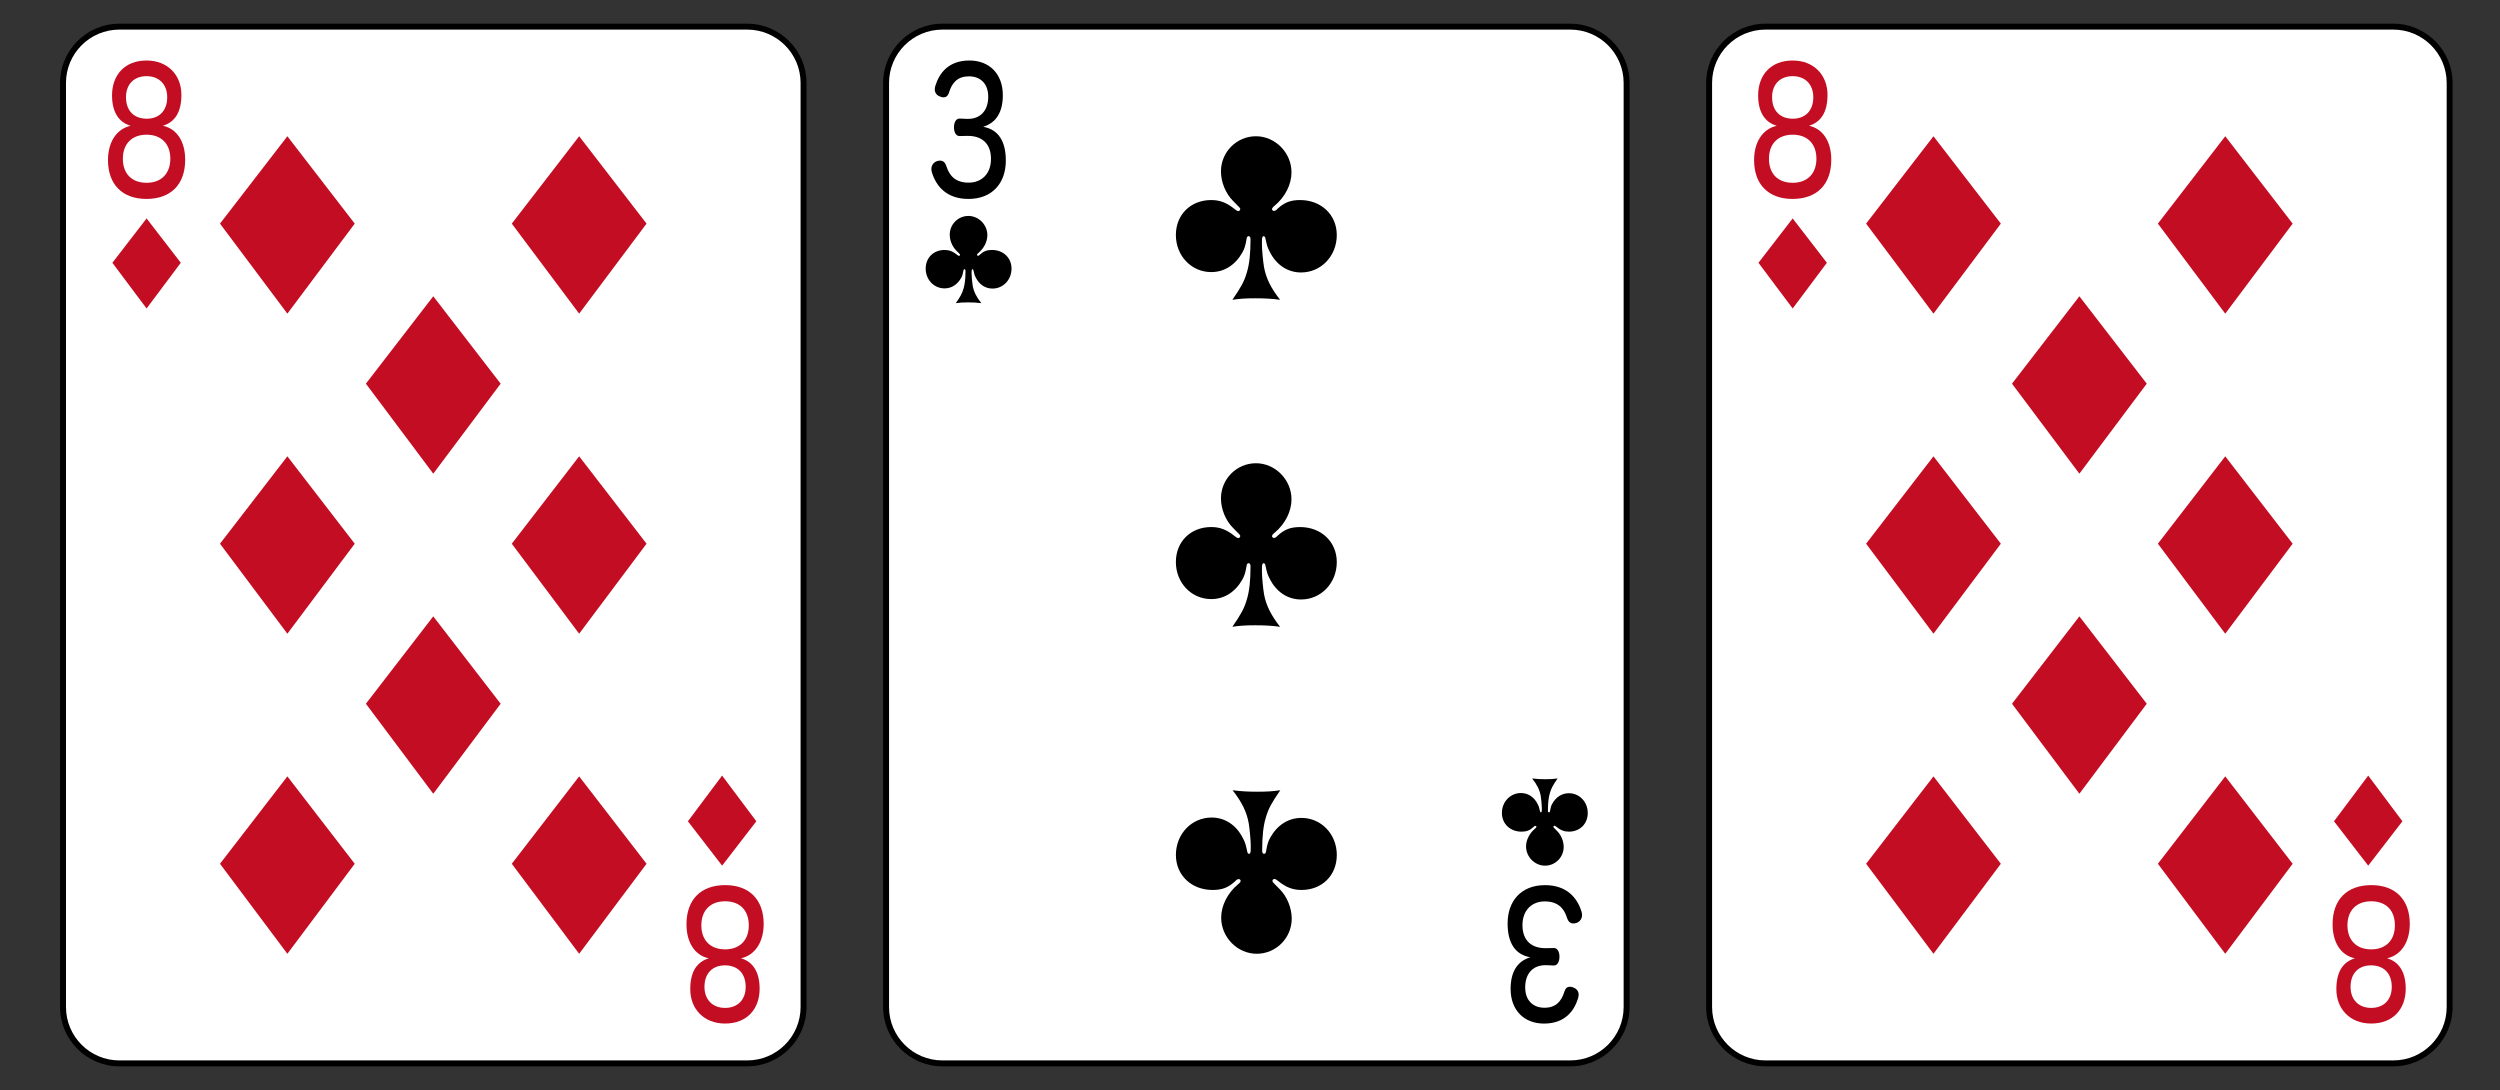<?xml version="1.0" encoding="utf-8"?>
<!-- Generator: Adobe Illustrator 16.0.3, SVG Export Plug-In . SVG Version: 6.00 Build 0)  -->
<!DOCTYPE svg PUBLIC "-//W3C//DTD SVG 1.1//EN" "http://www.w3.org/Graphics/SVG/1.1/DTD/svg11.dtd">
<svg version="1.1" id="レイヤー_1" xmlns="http://www.w3.org/2000/svg" xmlns:xlink="http://www.w3.org/1999/xlink" x="0px"
	 y="0px" width="211px" height="92px" viewBox="0 0 211 92" enable-background="new 0 0 211 92" xml:space="preserve">
<rect x="0" y="0" width="211" height="92" fill="#333333" stroke="none"/>
<g>
	<g>
		<path fill="#FFFFFF" d="M10.069,89.749c-2.619,0-4.75-2.131-4.75-4.75v-78c0-2.619,2.131-4.75,4.75-4.75h53
			c2.619,0,4.75,2.131,4.75,4.75v78c0,2.619-2.131,4.75-4.75,4.75H10.069z"/>
		<path d="M63.069,2.499c2.48,0,4.5,2.019,4.5,4.5v78c0,2.48-2.02,4.5-4.5,4.5h-53c-2.482,0-4.5-2.02-4.5-4.5v-78
			c0-2.481,2.018-4.5,4.5-4.5H63.069 M63.069,1.999h-53c-2.75,0-5,2.25-5,5v78c0,2.75,2.25,5,5,5h53c2.75,0,5-2.25,5-5v-78
			C68.069,4.249,65.819,1.999,63.069,1.999L63.069,1.999z"/>
	</g>
	<path fill="#C30D23" d="M29.94,18.874l-5.686,7.598l-5.686-7.598l5.686-7.375L29.94,18.874z"/>
	<path fill="#C30D23" d="M29.94,45.889l-5.686,7.597l-5.686-7.597l5.686-7.376L29.94,45.889z"/>
	<path fill="#C30D23" d="M54.569,45.889l-5.688,7.597l-5.686-7.597l5.686-7.376L54.569,45.889z"/>
	<path fill="#C30D23" d="M42.255,32.382l-5.687,7.596l-5.686-7.596l5.686-7.376L42.255,32.382z"/>
	<path fill="#C30D23" d="M42.255,59.396l-5.687,7.597l-5.686-7.597l5.686-7.375L42.255,59.396z"/>
	<path fill="#C30D23" d="M29.94,72.902l-5.686,7.597l-5.686-7.597l5.686-7.376L29.94,72.902z"/>
	<path fill="#C30D23" d="M54.569,18.874l-5.688,7.598l-5.686-7.598l5.686-7.375L54.569,18.874z"/>
	<path fill="#C30D23" d="M54.569,72.902l-5.688,7.597l-5.686-7.597l5.686-7.376L54.569,72.902z"/>
	<g>
		<path fill="#C30D23" d="M58.059,69.316l2.888-3.857l2.887,3.857l-2.887,3.745L58.059,69.316z"/>
		<path fill="#C30D23" d="M64.112,83.448c0,1.689-1.045,2.939-2.916,2.939c-1.794,0-2.938-1.236-2.938-2.896
			c0-1.49,0.562-2.3,1.562-2.611c-1.166-0.242-1.881-1.32-1.881-2.869c0-2.071,1.199-3.307,3.269-3.307
			c2.047,0,3.246,1.235,3.246,3.279c0,1.533-0.737,2.641-1.915,2.896C63.528,81.164,64.112,82.015,64.112,83.448z M63.198,78.097
			c0-1.264-0.748-2.029-2.002-2.029c-1.244,0-2.003,0.779-2.003,2.029c0,1.277,0.78,2.03,2.003,2.03
			C62.417,80.127,63.198,79.374,63.198,78.097z M62.935,83.292c0-1.164-0.693-1.816-1.75-1.816c-1.034,0-1.728,0.652-1.728,1.816
			c0,1.08,0.683,1.775,1.739,1.775C62.241,85.067,62.935,84.399,62.935,83.292z"/>
	</g>
	<g>
		<path fill="#C30D23" d="M15.259,22.179l-2.887,3.857l-2.887-3.857l2.887-3.744L15.259,22.179z"/>
		<path fill="#C30D23" d="M9.456,8.047c0-1.689,1.045-2.94,2.916-2.94c1.794,0,2.938,1.236,2.938,2.896
			c0,1.492-0.562,2.301-1.562,2.612c1.166,0.243,1.881,1.321,1.881,2.868c0,2.072-1.199,3.307-3.269,3.307
			c-2.047,0-3.246-1.234-3.246-3.278c0-1.532,0.737-2.64,1.915-2.896C10.04,10.331,9.456,9.481,9.456,8.047z M10.37,13.397
			c0,1.264,0.748,2.031,2.002,2.031c1.244,0,2.003-0.781,2.003-2.031c0-1.277-0.78-2.029-2.003-2.029
			C11.151,11.368,10.37,12.12,10.37,13.397z M10.634,8.203c0,1.163,0.693,1.816,1.75,1.816c1.034,0,1.728-0.653,1.728-1.816
			c0-1.08-0.683-1.775-1.739-1.775C11.327,6.428,10.634,7.096,10.634,8.203z"/>
	</g>
</g>
<g>
	<g>
		<path fill="#FFFFFF" d="M149,89.749c-2.619,0-4.75-2.131-4.75-4.75v-78c0-2.619,2.131-4.75,4.75-4.75h53
			c2.619,0,4.75,2.131,4.75,4.75v78c0,2.619-2.131,4.75-4.75,4.75H149z"/>
		<path d="M202,2.499c2.48,0,4.5,2.019,4.5,4.5v78c0,2.48-2.02,4.5-4.5,4.5h-53c-2.482,0-4.5-2.02-4.5-4.5v-78
			c0-2.481,2.018-4.5,4.5-4.5H202 M202,1.999h-53c-2.75,0-5,2.25-5,5v78c0,2.75,2.25,5,5,5h53c2.75,0,5-2.25,5-5v-78
			C207,4.249,204.75,1.999,202,1.999L202,1.999z"/>
	</g>
	<path fill="#C30D23" d="M168.871,18.874l-5.686,7.598l-5.686-7.598l5.686-7.375L168.871,18.874z"/>
	<path fill="#C30D23" d="M168.871,45.889l-5.686,7.597l-5.686-7.597l5.686-7.376L168.871,45.889z"/>
	<path fill="#C30D23" d="M193.5,45.889l-5.688,7.597l-5.686-7.597l5.686-7.376L193.5,45.889z"/>
	<path fill="#C30D23" d="M181.186,32.382l-5.687,7.596l-5.686-7.596l5.686-7.376L181.186,32.382z"/>
	<path fill="#C30D23" d="M181.186,59.396l-5.687,7.597l-5.686-7.597l5.686-7.375L181.186,59.396z"/>
	<path fill="#C30D23" d="M168.871,72.902l-5.686,7.597l-5.686-7.597l5.686-7.376L168.871,72.902z"/>
	<path fill="#C30D23" d="M193.5,18.874l-5.688,7.598l-5.686-7.598l5.686-7.375L193.5,18.874z"/>
	<path fill="#C30D23" d="M193.5,72.902l-5.688,7.597l-5.686-7.597l5.686-7.376L193.5,72.902z"/>
	<g>
		<path fill="#C30D23" d="M196.989,69.316l2.888-3.857l2.887,3.857l-2.887,3.745L196.989,69.316z"/>
		<path fill="#C30D23" d="M203.043,83.448c0,1.689-1.045,2.939-2.916,2.939c-1.794,0-2.938-1.236-2.938-2.896
			c0-1.49,0.562-2.3,1.562-2.611c-1.166-0.242-1.881-1.32-1.881-2.869c0-2.071,1.199-3.307,3.269-3.307
			c2.047,0,3.246,1.235,3.246,3.279c0,1.533-0.737,2.641-1.915,2.896C202.459,81.164,203.043,82.015,203.043,83.448z
			 M202.129,78.097c0-1.264-0.748-2.029-2.002-2.029c-1.244,0-2.003,0.779-2.003,2.029c0,1.277,0.78,2.03,2.003,2.03
			C201.348,80.127,202.129,79.374,202.129,78.097z M201.865,83.292c0-1.164-0.693-1.816-1.75-1.816
			c-1.034,0-1.728,0.652-1.728,1.816c0,1.08,0.683,1.775,1.739,1.775C201.172,85.067,201.865,84.399,201.865,83.292z"/>
	</g>
	<g>
		<path fill="#C30D23" d="M154.189,22.179l-2.887,3.857l-2.887-3.857l2.887-3.744L154.189,22.179z"/>
		<path fill="#C30D23" d="M148.387,8.047c0-1.689,1.045-2.94,2.916-2.94c1.794,0,2.938,1.236,2.938,2.896
			c0,1.492-0.562,2.301-1.562,2.612c1.166,0.243,1.881,1.321,1.881,2.868c0,2.072-1.199,3.307-3.269,3.307
			c-2.047,0-3.246-1.234-3.246-3.278c0-1.532,0.737-2.64,1.915-2.896C148.971,10.331,148.387,9.481,148.387,8.047z M149.301,13.397
			c0,1.264,0.748,2.031,2.002,2.031c1.244,0,2.003-0.781,2.003-2.031c0-1.277-0.78-2.029-2.003-2.029
			C150.082,11.368,149.301,12.12,149.301,13.397z M149.564,8.203c0,1.163,0.693,1.816,1.75,1.816c1.034,0,1.728-0.653,1.728-1.816
			c0-1.08-0.683-1.775-1.739-1.775C150.258,6.428,149.564,7.096,149.564,8.203z"/>
	</g>
</g>
<g>
	<g>
		<path fill="#FFFFFF" d="M79.535,89.749c-2.619,0-4.75-2.131-4.75-4.75v-78c0-2.619,2.131-4.75,4.75-4.75h53
			c2.619,0,4.75,2.131,4.75,4.75v78c0,2.619-2.131,4.75-4.75,4.75H79.535z"/>
		<path d="M132.535,2.499c2.481,0,4.5,2.019,4.5,4.5v78c0,2.481-2.019,4.5-4.5,4.5h-53c-2.481,0-4.5-2.019-4.5-4.5v-78
			c0-2.481,2.019-4.5,4.5-4.5H132.535 M132.535,1.999h-53c-2.75,0-5,2.25-5,5v78c0,2.75,2.25,5,5,5h53c2.75,0,5-2.25,5-5v-78
			C137.535,4.249,135.285,1.999,132.535,1.999L132.535,1.999z"/>
	</g>
	<path d="M105.94,52.774c-0.758,0-1.326,0.031-1.927,0.126c0.727-1.059,0.995-1.532,1.216-2.29c0.222-0.711,0.315-1.626,0.315-2.812
		c0-0.174-0.063-0.268-0.157-0.268s-0.158,0.078-0.174,0.221c-0.095,0.568-0.174,0.837-0.363,1.169
		c-0.6,1.058-1.532,1.643-2.622,1.643c-1.674,0-2.984-1.374-2.984-3.128c0-1.721,1.247-2.953,2.984-2.953
		c0.727,0,1.312,0.221,1.99,0.774c0.158,0.126,0.222,0.158,0.301,0.158c0.078,0,0.157-0.079,0.157-0.174
		c0-0.079,0-0.079-0.616-0.694c-0.615-0.616-1.011-1.58-1.011-2.48c0-1.642,1.327-2.969,2.954-2.969s3,1.39,3,3.049
		c0,1.011-0.536,2.084-1.437,2.827c-0.158,0.126-0.206,0.206-0.206,0.285c0,0.079,0.08,0.142,0.158,0.142
		c0.111,0,0.158-0.032,0.316-0.189c0.568-0.521,1.074-0.727,1.895-0.727c1.785,0,3.096,1.248,3.096,2.953
		c0,1.77-1.326,3.159-3.016,3.159c-1.138,0-2.102-0.647-2.654-1.769c-0.174-0.332-0.221-0.49-0.347-1.074
		c-0.017-0.143-0.079-0.221-0.158-0.221c-0.048,0-0.095,0.047-0.11,0.109c-0.032,0.08-0.032,0.143-0.032,0.616
		c0,0.396,0.095,1.422,0.174,1.88c0.174,0.947,0.569,1.753,1.358,2.764C107.346,52.806,106.698,52.774,105.94,52.774z"/>
	<path d="M105.94,25.176c-0.758,0-1.326,0.032-1.927,0.126c0.727-1.059,0.995-1.532,1.216-2.29c0.222-0.711,0.315-1.627,0.315-2.812
		c0-0.174-0.063-0.269-0.157-0.269s-0.158,0.079-0.174,0.222c-0.095,0.568-0.174,0.837-0.363,1.168
		c-0.6,1.058-1.532,1.643-2.622,1.643c-1.674,0-2.984-1.375-2.984-3.127c0-1.722,1.247-2.953,2.984-2.953
		c0.727,0,1.312,0.221,1.99,0.774c0.158,0.126,0.222,0.158,0.301,0.158c0.078,0,0.157-0.079,0.157-0.174
		c0-0.079,0-0.079-0.616-0.695c-0.615-0.616-1.011-1.579-1.011-2.479c0-1.642,1.327-2.969,2.954-2.969s3,1.39,3,3.048
		c0,1.01-0.536,2.084-1.437,2.826c-0.158,0.126-0.206,0.206-0.206,0.285c0,0.079,0.08,0.142,0.158,0.142
		c0.111,0,0.158-0.032,0.316-0.189c0.568-0.521,1.074-0.727,1.895-0.727c1.785,0,3.096,1.247,3.096,2.953
		c0,1.769-1.326,3.159-3.016,3.159c-1.138,0-2.102-0.647-2.654-1.769c-0.174-0.331-0.221-0.489-0.347-1.073
		c-0.017-0.143-0.079-0.222-0.158-0.222c-0.048,0-0.095,0.048-0.11,0.11c-0.032,0.079-0.032,0.143-0.032,0.616
		c0,0.395,0.095,1.421,0.174,1.88c0.174,0.947,0.569,1.753,1.358,2.764C107.346,25.208,106.698,25.176,105.94,25.176z"/>
	<path d="M106.13,66.82c0.758,0,1.326-0.031,1.927-0.125c-0.727,1.059-0.995,1.531-1.216,2.289
		c-0.222,0.711-0.315,1.627-0.315,2.813c0,0.174,0.063,0.268,0.157,0.268s0.158-0.078,0.174-0.221
		c0.095-0.568,0.174-0.838,0.363-1.17c0.6-1.057,1.532-1.643,2.622-1.643c1.674,0,2.984,1.375,2.984,3.129
		c0,1.721-1.247,2.953-2.984,2.953c-0.727,0-1.312-0.221-1.99-0.775c-0.158-0.125-0.222-0.156-0.301-0.156
		c-0.078,0-0.157,0.078-0.157,0.174c0,0.078,0,0.078,0.616,0.693c0.615,0.617,1.011,1.58,1.011,2.48
		c0,1.643-1.327,2.969-2.954,2.969s-3-1.389-3-3.049c0-1.01,0.536-2.084,1.437-2.826c0.158-0.127,0.206-0.205,0.206-0.285
		c0-0.078-0.08-0.141-0.158-0.141c-0.111,0-0.158,0.031-0.316,0.189c-0.568,0.521-1.074,0.727-1.895,0.727
		c-1.785,0-3.096-1.248-3.096-2.953c0-1.77,1.326-3.16,3.016-3.16c1.138,0,2.102,0.648,2.654,1.77
		c0.174,0.332,0.221,0.49,0.347,1.074c0.017,0.143,0.079,0.221,0.158,0.221c0.048,0,0.095-0.047,0.11-0.109
		c0.032-0.08,0.032-0.143,0.032-0.617c0-0.395-0.095-1.422-0.174-1.879c-0.174-0.947-0.569-1.754-1.358-2.764
		C104.725,66.789,105.372,66.82,106.13,66.82z"/>
	<g>
		<path d="M81.699,25.521c-0.404,0-0.708,0.017-1.027,0.066c0.387-0.563,0.53-0.816,0.648-1.221c0.118-0.379,0.168-0.868,0.168-1.5
			c0-0.092-0.034-0.143-0.084-0.143c-0.051,0-0.084,0.042-0.093,0.118c-0.051,0.303-0.093,0.446-0.193,0.623
			c-0.32,0.564-0.817,0.876-1.398,0.876c-0.894,0-1.592-0.733-1.592-1.668c0-0.918,0.665-1.575,1.592-1.575
			c0.387,0,0.699,0.118,1.062,0.413c0.084,0.067,0.117,0.084,0.16,0.084c0.042,0,0.084-0.042,0.084-0.093
			c0-0.042,0-0.042-0.329-0.37c-0.328-0.329-0.539-0.843-0.539-1.323c0-0.876,0.708-1.583,1.575-1.583
			c0.868,0,1.601,0.741,1.601,1.626c0,0.539-0.286,1.111-0.767,1.508c-0.084,0.067-0.109,0.109-0.109,0.151s0.042,0.075,0.084,0.075
			c0.06,0,0.085-0.017,0.169-0.101c0.303-0.278,0.572-0.388,1.011-0.388c0.952,0,1.651,0.665,1.651,1.575
			c0,0.943-0.708,1.685-1.609,1.685c-0.606,0-1.12-0.345-1.415-0.943c-0.093-0.177-0.118-0.261-0.186-0.572
			c-0.008-0.076-0.042-0.118-0.084-0.118c-0.025,0-0.051,0.025-0.059,0.059c-0.018,0.042-0.018,0.076-0.018,0.328
			c0,0.211,0.051,0.759,0.093,1.003c0.093,0.505,0.304,0.935,0.725,1.474C82.448,25.538,82.104,25.521,81.699,25.521z"/>
		<path d="M81.602,10.033c0.033,0,0.066,0,0.1,0c1.045,0,1.705-0.695,1.705-1.873c0-1.079-0.638-1.717-1.629-1.717
			c-0.946,0-1.43,0.525-1.684,1.376c-0.099,0.298-0.264,0.397-0.462,0.397c-0.11,0-0.22-0.028-0.33-0.084
			c-0.253-0.1-0.407-0.313-0.407-0.597c0-0.098,0.022-0.198,0.055-0.312c0.33-1.051,1.102-2.117,2.873-2.117
			c1.684,0,2.816,1.136,2.816,2.926c0,1.405-0.539,2.328-1.661,2.669c1.288,0.228,1.914,1.221,1.914,2.854
			c0,1.886-1.133,3.235-3.158,3.235c-1.793,0-2.707-1.021-3.081-2.242c-0.033-0.1-0.044-0.198-0.044-0.284
			c0-0.327,0.198-0.568,0.474-0.667c0.099-0.029,0.187-0.042,0.264-0.042c0.242,0,0.419,0.141,0.528,0.468
			c0.264,0.852,0.804,1.391,1.882,1.391c1.101,0,1.882-0.752,1.882-2.002c0-1.292-0.76-1.972-2.024-1.944l-0.617,0.014
			c-0.318,0.014-0.483-0.339-0.483-0.737s0.165-0.753,0.483-0.739L81.602,10.033z"/>
	</g>
	<g>
		<path d="M130.435,65.766c0.404,0,0.707-0.016,1.027-0.066c-0.388,0.564-0.531,0.816-0.648,1.221
			c-0.118,0.379-0.169,0.869-0.169,1.5c0,0.092,0.034,0.143,0.084,0.143c0.051,0,0.085-0.041,0.093-0.117
			c0.051-0.303,0.093-0.447,0.194-0.623c0.32-0.564,0.816-0.877,1.398-0.877c0.893,0,1.592,0.734,1.592,1.668
			c0,0.918-0.665,1.576-1.592,1.576c-0.388,0-0.699-0.119-1.062-0.414c-0.084-0.066-0.118-0.084-0.16-0.084
			s-0.084,0.043-0.084,0.094c0,0.041,0,0.041,0.328,0.369c0.328,0.33,0.539,0.844,0.539,1.324c0,0.875-0.707,1.582-1.575,1.582
			c-0.867,0-1.601-0.74-1.601-1.625c0-0.539,0.287-1.111,0.767-1.508c0.084-0.068,0.109-0.109,0.109-0.152
			c0-0.041-0.042-0.074-0.084-0.074c-0.059,0-0.084,0.016-0.169,0.1c-0.303,0.279-0.572,0.389-1.01,0.389
			c-0.952,0-1.651-0.666-1.651-1.576c0-0.943,0.708-1.684,1.608-1.684c0.606,0,1.121,0.344,1.416,0.943
			c0.092,0.176,0.117,0.26,0.185,0.572c0.009,0.076,0.042,0.117,0.085,0.117c0.024,0,0.05-0.025,0.059-0.059
			c0.017-0.041,0.017-0.076,0.017-0.328c0-0.211-0.051-0.758-0.093-1.002c-0.093-0.506-0.303-0.936-0.725-1.475
			C129.685,65.75,130.03,65.766,130.435,65.766z"/>
		<path d="M130.532,81.462c-0.033,0-0.066,0-0.1,0c-1.045,0-1.705,0.695-1.705,1.873c0,1.079,0.638,1.718,1.629,1.718
			c0.946,0,1.43-0.525,1.684-1.377c0.099-0.298,0.264-0.397,0.462-0.397c0.11,0,0.22,0.028,0.33,0.085
			c0.253,0.1,0.407,0.313,0.407,0.597c0,0.099-0.022,0.198-0.055,0.312c-0.33,1.051-1.102,2.117-2.873,2.117
			c-1.684,0-2.816-1.137-2.816-2.926c0-1.405,0.539-2.328,1.661-2.67c-1.288-0.227-1.914-1.221-1.914-2.854
			c0-1.887,1.133-3.234,3.158-3.234c1.793,0,2.707,1.021,3.081,2.242c0.033,0.1,0.044,0.197,0.044,0.283
			c0,0.327-0.198,0.568-0.474,0.667c-0.099,0.028-0.187,0.042-0.264,0.042c-0.242,0-0.419-0.141-0.528-0.467
			c-0.264-0.853-0.804-1.393-1.882-1.393c-1.101,0-1.882,0.754-1.882,2.003c0,1.292,0.76,1.972,2.024,1.944l0.617-0.014
			c0.318-0.014,0.483,0.34,0.483,0.736c0,0.398-0.165,0.754-0.483,0.74L130.532,81.462z"/>
	</g>
</g>
</svg>
